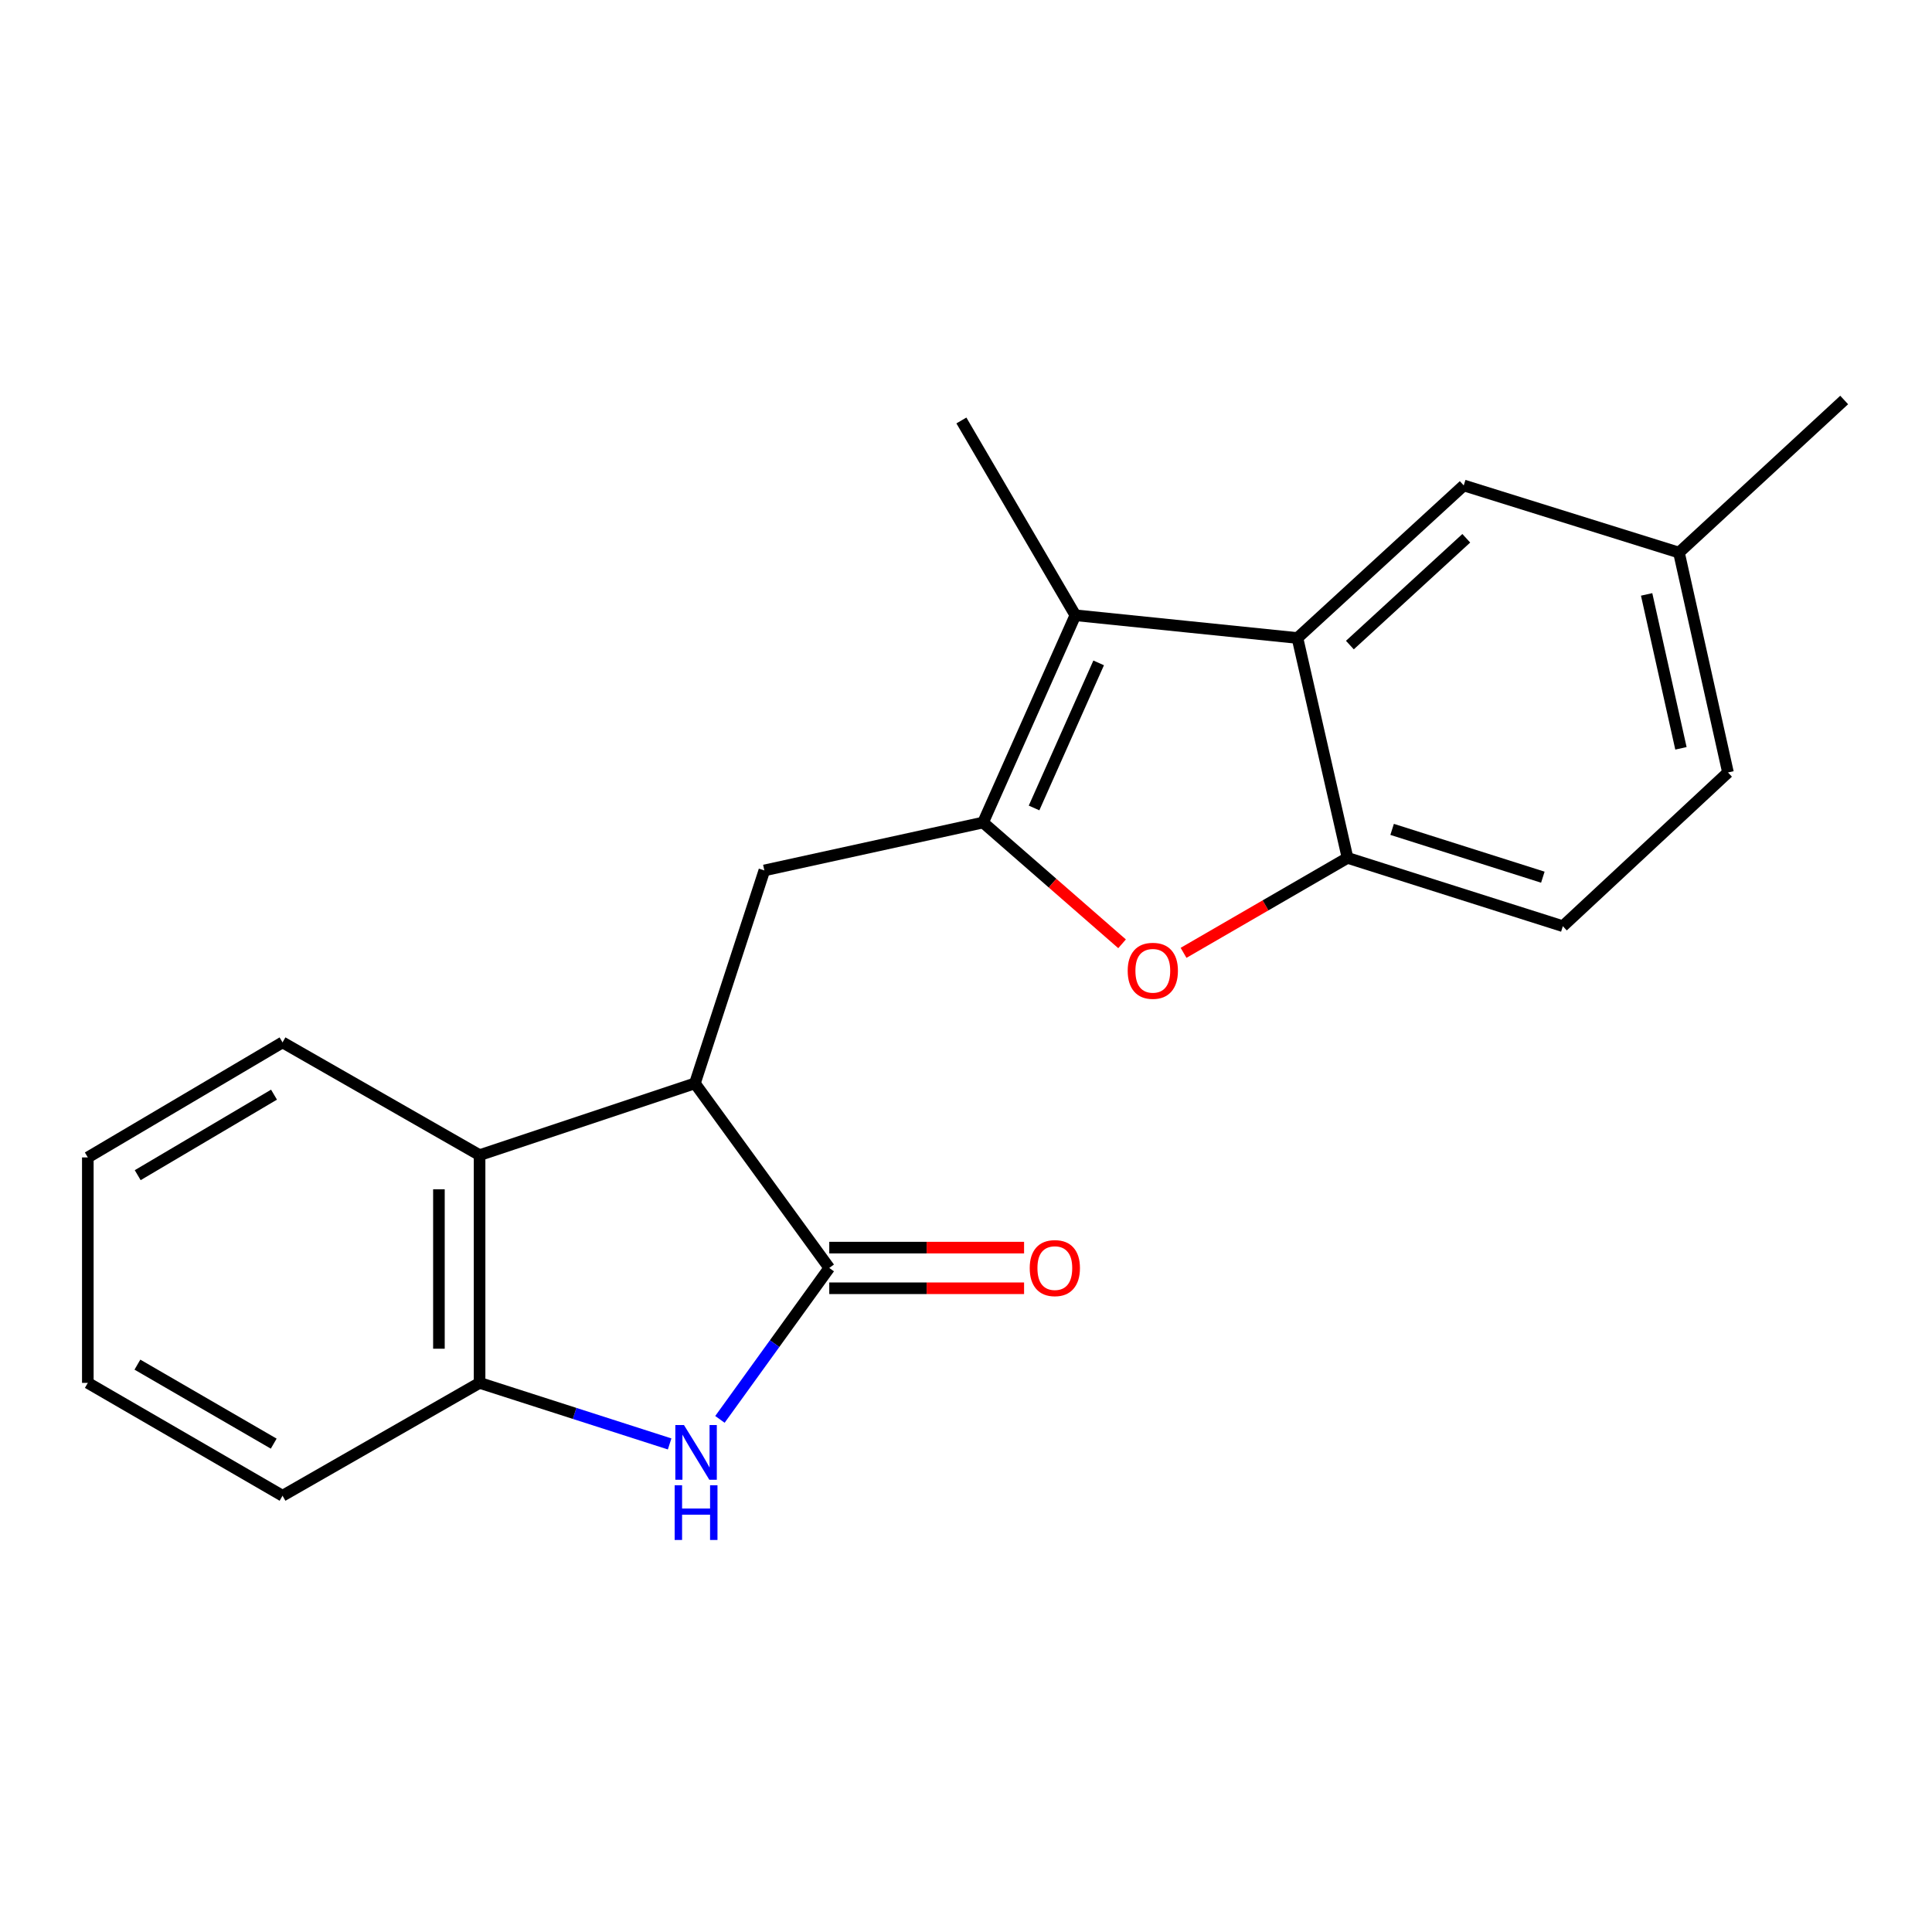 <?xml version='1.0' encoding='iso-8859-1'?>
<svg version='1.1' baseProfile='full'
              xmlns='http://www.w3.org/2000/svg'
                      xmlns:rdkit='http://www.rdkit.org/xml'
                      xmlns:xlink='http://www.w3.org/1999/xlink'
                  xml:space='preserve'
width='1000px' height='1000px' viewBox='0 0 1000 1000'>
<!-- END OF HEADER -->
<rect style='opacity:1.0;fill:#FFFFFF;stroke:none' width='1000' height='1000' x='0' y='0'> </rect>
<path class='bond-1' d='M 508.838,425.732 L 556.606,318.458' style='fill:none;fill-rule:evenodd;stroke:#000000;stroke-width:6px;stroke-linecap:butt;stroke-linejoin:miter;stroke-opacity:1' />
<path class='bond-1' d='M 535.227,418.201 L 568.665,343.109' style='fill:none;fill-rule:evenodd;stroke:#000000;stroke-width:6px;stroke-linecap:butt;stroke-linejoin:miter;stroke-opacity:1' />
<path class='bond-4' d='M 508.838,425.732 L 544.808,457.121' style='fill:none;fill-rule:evenodd;stroke:#000000;stroke-width:6px;stroke-linecap:butt;stroke-linejoin:miter;stroke-opacity:1' />
<path class='bond-4' d='M 544.808,457.121 L 580.779,488.511' style='fill:none;fill-rule:evenodd;stroke:#FF0000;stroke-width:6px;stroke-linecap:butt;stroke-linejoin:miter;stroke-opacity:1' />
<path class='bond-6' d='M 508.838,425.732 L 395.626,450.528' style='fill:none;fill-rule:evenodd;stroke:#000000;stroke-width:6px;stroke-linecap:butt;stroke-linejoin:miter;stroke-opacity:1' />
<path class='bond-0' d='M 429.225,656.284 L 359.688,560.747' style='fill:none;fill-rule:evenodd;stroke:#000000;stroke-width:6px;stroke-linecap:butt;stroke-linejoin:miter;stroke-opacity:1' />
<path class='bond-2' d='M 429.225,656.284 L 400.929,695.476' style='fill:none;fill-rule:evenodd;stroke:#000000;stroke-width:6px;stroke-linecap:butt;stroke-linejoin:miter;stroke-opacity:1' />
<path class='bond-2' d='M 400.929,695.476 L 372.633,734.669' style='fill:none;fill-rule:evenodd;stroke:#0000FF;stroke-width:6px;stroke-linecap:butt;stroke-linejoin:miter;stroke-opacity:1' />
<path class='bond-11' d='M 429.225,666.805 L 479.643,666.805' style='fill:none;fill-rule:evenodd;stroke:#000000;stroke-width:6px;stroke-linecap:butt;stroke-linejoin:miter;stroke-opacity:1' />
<path class='bond-11' d='M 479.643,666.805 L 530.061,666.805' style='fill:none;fill-rule:evenodd;stroke:#FF0000;stroke-width:6px;stroke-linecap:butt;stroke-linejoin:miter;stroke-opacity:1' />
<path class='bond-11' d='M 429.225,645.762 L 479.643,645.762' style='fill:none;fill-rule:evenodd;stroke:#000000;stroke-width:6px;stroke-linecap:butt;stroke-linejoin:miter;stroke-opacity:1' />
<path class='bond-11' d='M 479.643,645.762 L 530.061,645.762' style='fill:none;fill-rule:evenodd;stroke:#FF0000;stroke-width:6px;stroke-linecap:butt;stroke-linejoin:miter;stroke-opacity:1' />
<path class='bond-5' d='M 556.606,318.458 L 671.561,330.231' style='fill:none;fill-rule:evenodd;stroke:#000000;stroke-width:6px;stroke-linecap:butt;stroke-linejoin:miter;stroke-opacity:1' />
<path class='bond-15' d='M 556.606,318.458 L 497.615,217.638' style='fill:none;fill-rule:evenodd;stroke:#000000;stroke-width:6px;stroke-linecap:butt;stroke-linejoin:miter;stroke-opacity:1' />
<path class='bond-22' d='M 346.602,747.378 L 297.416,731.578' style='fill:none;fill-rule:evenodd;stroke:#0000FF;stroke-width:6px;stroke-linecap:butt;stroke-linejoin:miter;stroke-opacity:1' />
<path class='bond-22' d='M 297.416,731.578 L 248.229,715.778' style='fill:none;fill-rule:evenodd;stroke:#000000;stroke-width:6px;stroke-linecap:butt;stroke-linejoin:miter;stroke-opacity:1' />
<path class='bond-3' d='M 359.688,560.747 L 395.626,450.528' style='fill:none;fill-rule:evenodd;stroke:#000000;stroke-width:6px;stroke-linecap:butt;stroke-linejoin:miter;stroke-opacity:1' />
<path class='bond-9' d='M 359.688,560.747 L 248.229,597.889' style='fill:none;fill-rule:evenodd;stroke:#000000;stroke-width:6px;stroke-linecap:butt;stroke-linejoin:miter;stroke-opacity:1' />
<path class='bond-7' d='M 612.605,493.186 L 655.042,468.612' style='fill:none;fill-rule:evenodd;stroke:#FF0000;stroke-width:6px;stroke-linecap:butt;stroke-linejoin:miter;stroke-opacity:1' />
<path class='bond-7' d='M 655.042,468.612 L 697.479,444.039' style='fill:none;fill-rule:evenodd;stroke:#000000;stroke-width:6px;stroke-linecap:butt;stroke-linejoin:miter;stroke-opacity:1' />
<path class='bond-10' d='M 671.561,330.231 L 757.628,251.26' style='fill:none;fill-rule:evenodd;stroke:#000000;stroke-width:6px;stroke-linecap:butt;stroke-linejoin:miter;stroke-opacity:1' />
<path class='bond-10' d='M 698.698,333.89 L 758.944,278.611' style='fill:none;fill-rule:evenodd;stroke:#000000;stroke-width:6px;stroke-linecap:butt;stroke-linejoin:miter;stroke-opacity:1' />
<path class='bond-21' d='M 671.561,330.231 L 697.479,444.039' style='fill:none;fill-rule:evenodd;stroke:#000000;stroke-width:6px;stroke-linecap:butt;stroke-linejoin:miter;stroke-opacity:1' />
<path class='bond-12' d='M 697.479,444.039 L 808.926,479.392' style='fill:none;fill-rule:evenodd;stroke:#000000;stroke-width:6px;stroke-linecap:butt;stroke-linejoin:miter;stroke-opacity:1' />
<path class='bond-12' d='M 720.559,429.284 L 798.572,454.031' style='fill:none;fill-rule:evenodd;stroke:#000000;stroke-width:6px;stroke-linecap:butt;stroke-linejoin:miter;stroke-opacity:1' />
<path class='bond-8' d='M 248.229,715.778 L 248.229,597.889' style='fill:none;fill-rule:evenodd;stroke:#000000;stroke-width:6px;stroke-linecap:butt;stroke-linejoin:miter;stroke-opacity:1' />
<path class='bond-8' d='M 227.186,698.094 L 227.186,615.572' style='fill:none;fill-rule:evenodd;stroke:#000000;stroke-width:6px;stroke-linecap:butt;stroke-linejoin:miter;stroke-opacity:1' />
<path class='bond-17' d='M 248.229,715.778 L 146.24,774.196' style='fill:none;fill-rule:evenodd;stroke:#000000;stroke-width:6px;stroke-linecap:butt;stroke-linejoin:miter;stroke-opacity:1' />
<path class='bond-16' d='M 248.229,597.889 L 146.24,539.541' style='fill:none;fill-rule:evenodd;stroke:#000000;stroke-width:6px;stroke-linecap:butt;stroke-linejoin:miter;stroke-opacity:1' />
<path class='bond-13' d='M 757.628,251.26 L 869.028,286.016' style='fill:none;fill-rule:evenodd;stroke:#000000;stroke-width:6px;stroke-linecap:butt;stroke-linejoin:miter;stroke-opacity:1' />
<path class='bond-14' d='M 808.926,479.392 L 894.397,399.825' style='fill:none;fill-rule:evenodd;stroke:#000000;stroke-width:6px;stroke-linecap:butt;stroke-linejoin:miter;stroke-opacity:1' />
<path class='bond-18' d='M 869.028,286.016 L 954.545,207.034' style='fill:none;fill-rule:evenodd;stroke:#000000;stroke-width:6px;stroke-linecap:butt;stroke-linejoin:miter;stroke-opacity:1' />
<path class='bond-23' d='M 869.028,286.016 L 894.397,399.825' style='fill:none;fill-rule:evenodd;stroke:#000000;stroke-width:6px;stroke-linecap:butt;stroke-linejoin:miter;stroke-opacity:1' />
<path class='bond-23' d='M 852.294,307.666 L 870.052,387.332' style='fill:none;fill-rule:evenodd;stroke:#000000;stroke-width:6px;stroke-linecap:butt;stroke-linejoin:miter;stroke-opacity:1' />
<path class='bond-19' d='M 146.24,539.541 L 45.455,599.081' style='fill:none;fill-rule:evenodd;stroke:#000000;stroke-width:6px;stroke-linecap:butt;stroke-linejoin:miter;stroke-opacity:1' />
<path class='bond-19' d='M 141.826,566.589 L 71.276,608.268' style='fill:none;fill-rule:evenodd;stroke:#000000;stroke-width:6px;stroke-linecap:butt;stroke-linejoin:miter;stroke-opacity:1' />
<path class='bond-24' d='M 146.24,774.196 L 45.455,715.778' style='fill:none;fill-rule:evenodd;stroke:#000000;stroke-width:6px;stroke-linecap:butt;stroke-linejoin:miter;stroke-opacity:1' />
<path class='bond-24' d='M 141.675,747.227 L 71.125,706.334' style='fill:none;fill-rule:evenodd;stroke:#000000;stroke-width:6px;stroke-linecap:butt;stroke-linejoin:miter;stroke-opacity:1' />
<path class='bond-20' d='M 45.455,599.081 L 45.455,715.778' style='fill:none;fill-rule:evenodd;stroke:#000000;stroke-width:6px;stroke-linecap:butt;stroke-linejoin:miter;stroke-opacity:1' />
<path  class='atom-3' d='M 354.025 737.613
L 363.305 752.613
Q 364.225 754.093, 365.705 756.773
Q 367.185 759.453, 367.265 759.613
L 367.265 737.613
L 371.025 737.613
L 371.025 765.933
L 367.145 765.933
L 357.185 749.533
Q 356.025 747.613, 354.785 745.413
Q 353.585 743.213, 353.225 742.533
L 353.225 765.933
L 349.545 765.933
L 349.545 737.613
L 354.025 737.613
' fill='#0000FF'/>
<path  class='atom-3' d='M 349.205 768.765
L 353.045 768.765
L 353.045 780.805
L 367.525 780.805
L 367.525 768.765
L 371.365 768.765
L 371.365 797.085
L 367.525 797.085
L 367.525 784.005
L 353.045 784.005
L 353.045 797.085
L 349.205 797.085
L 349.205 768.765
' fill='#0000FF'/>
<path  class='atom-5' d='M 583.694 502.479
Q 583.694 495.679, 587.054 491.879
Q 590.414 488.079, 596.694 488.079
Q 602.974 488.079, 606.334 491.879
Q 609.694 495.679, 609.694 502.479
Q 609.694 509.359, 606.294 513.279
Q 602.894 517.159, 596.694 517.159
Q 590.454 517.159, 587.054 513.279
Q 583.694 509.399, 583.694 502.479
M 596.694 513.959
Q 601.014 513.959, 603.334 511.079
Q 605.694 508.159, 605.694 502.479
Q 605.694 496.919, 603.334 494.119
Q 601.014 491.279, 596.694 491.279
Q 592.374 491.279, 590.014 494.079
Q 587.694 496.879, 587.694 502.479
Q 587.694 508.199, 590.014 511.079
Q 592.374 513.959, 596.694 513.959
' fill='#FF0000'/>
<path  class='atom-12' d='M 532.979 656.364
Q 532.979 649.564, 536.339 645.764
Q 539.699 641.964, 545.979 641.964
Q 552.259 641.964, 555.619 645.764
Q 558.979 649.564, 558.979 656.364
Q 558.979 663.244, 555.579 667.164
Q 552.179 671.044, 545.979 671.044
Q 539.739 671.044, 536.339 667.164
Q 532.979 663.284, 532.979 656.364
M 545.979 667.844
Q 550.299 667.844, 552.619 664.964
Q 554.979 662.044, 554.979 656.364
Q 554.979 650.804, 552.619 648.004
Q 550.299 645.164, 545.979 645.164
Q 541.659 645.164, 539.299 647.964
Q 536.979 650.764, 536.979 656.364
Q 536.979 662.084, 539.299 664.964
Q 541.659 667.844, 545.979 667.844
' fill='#FF0000'/>
</svg>
